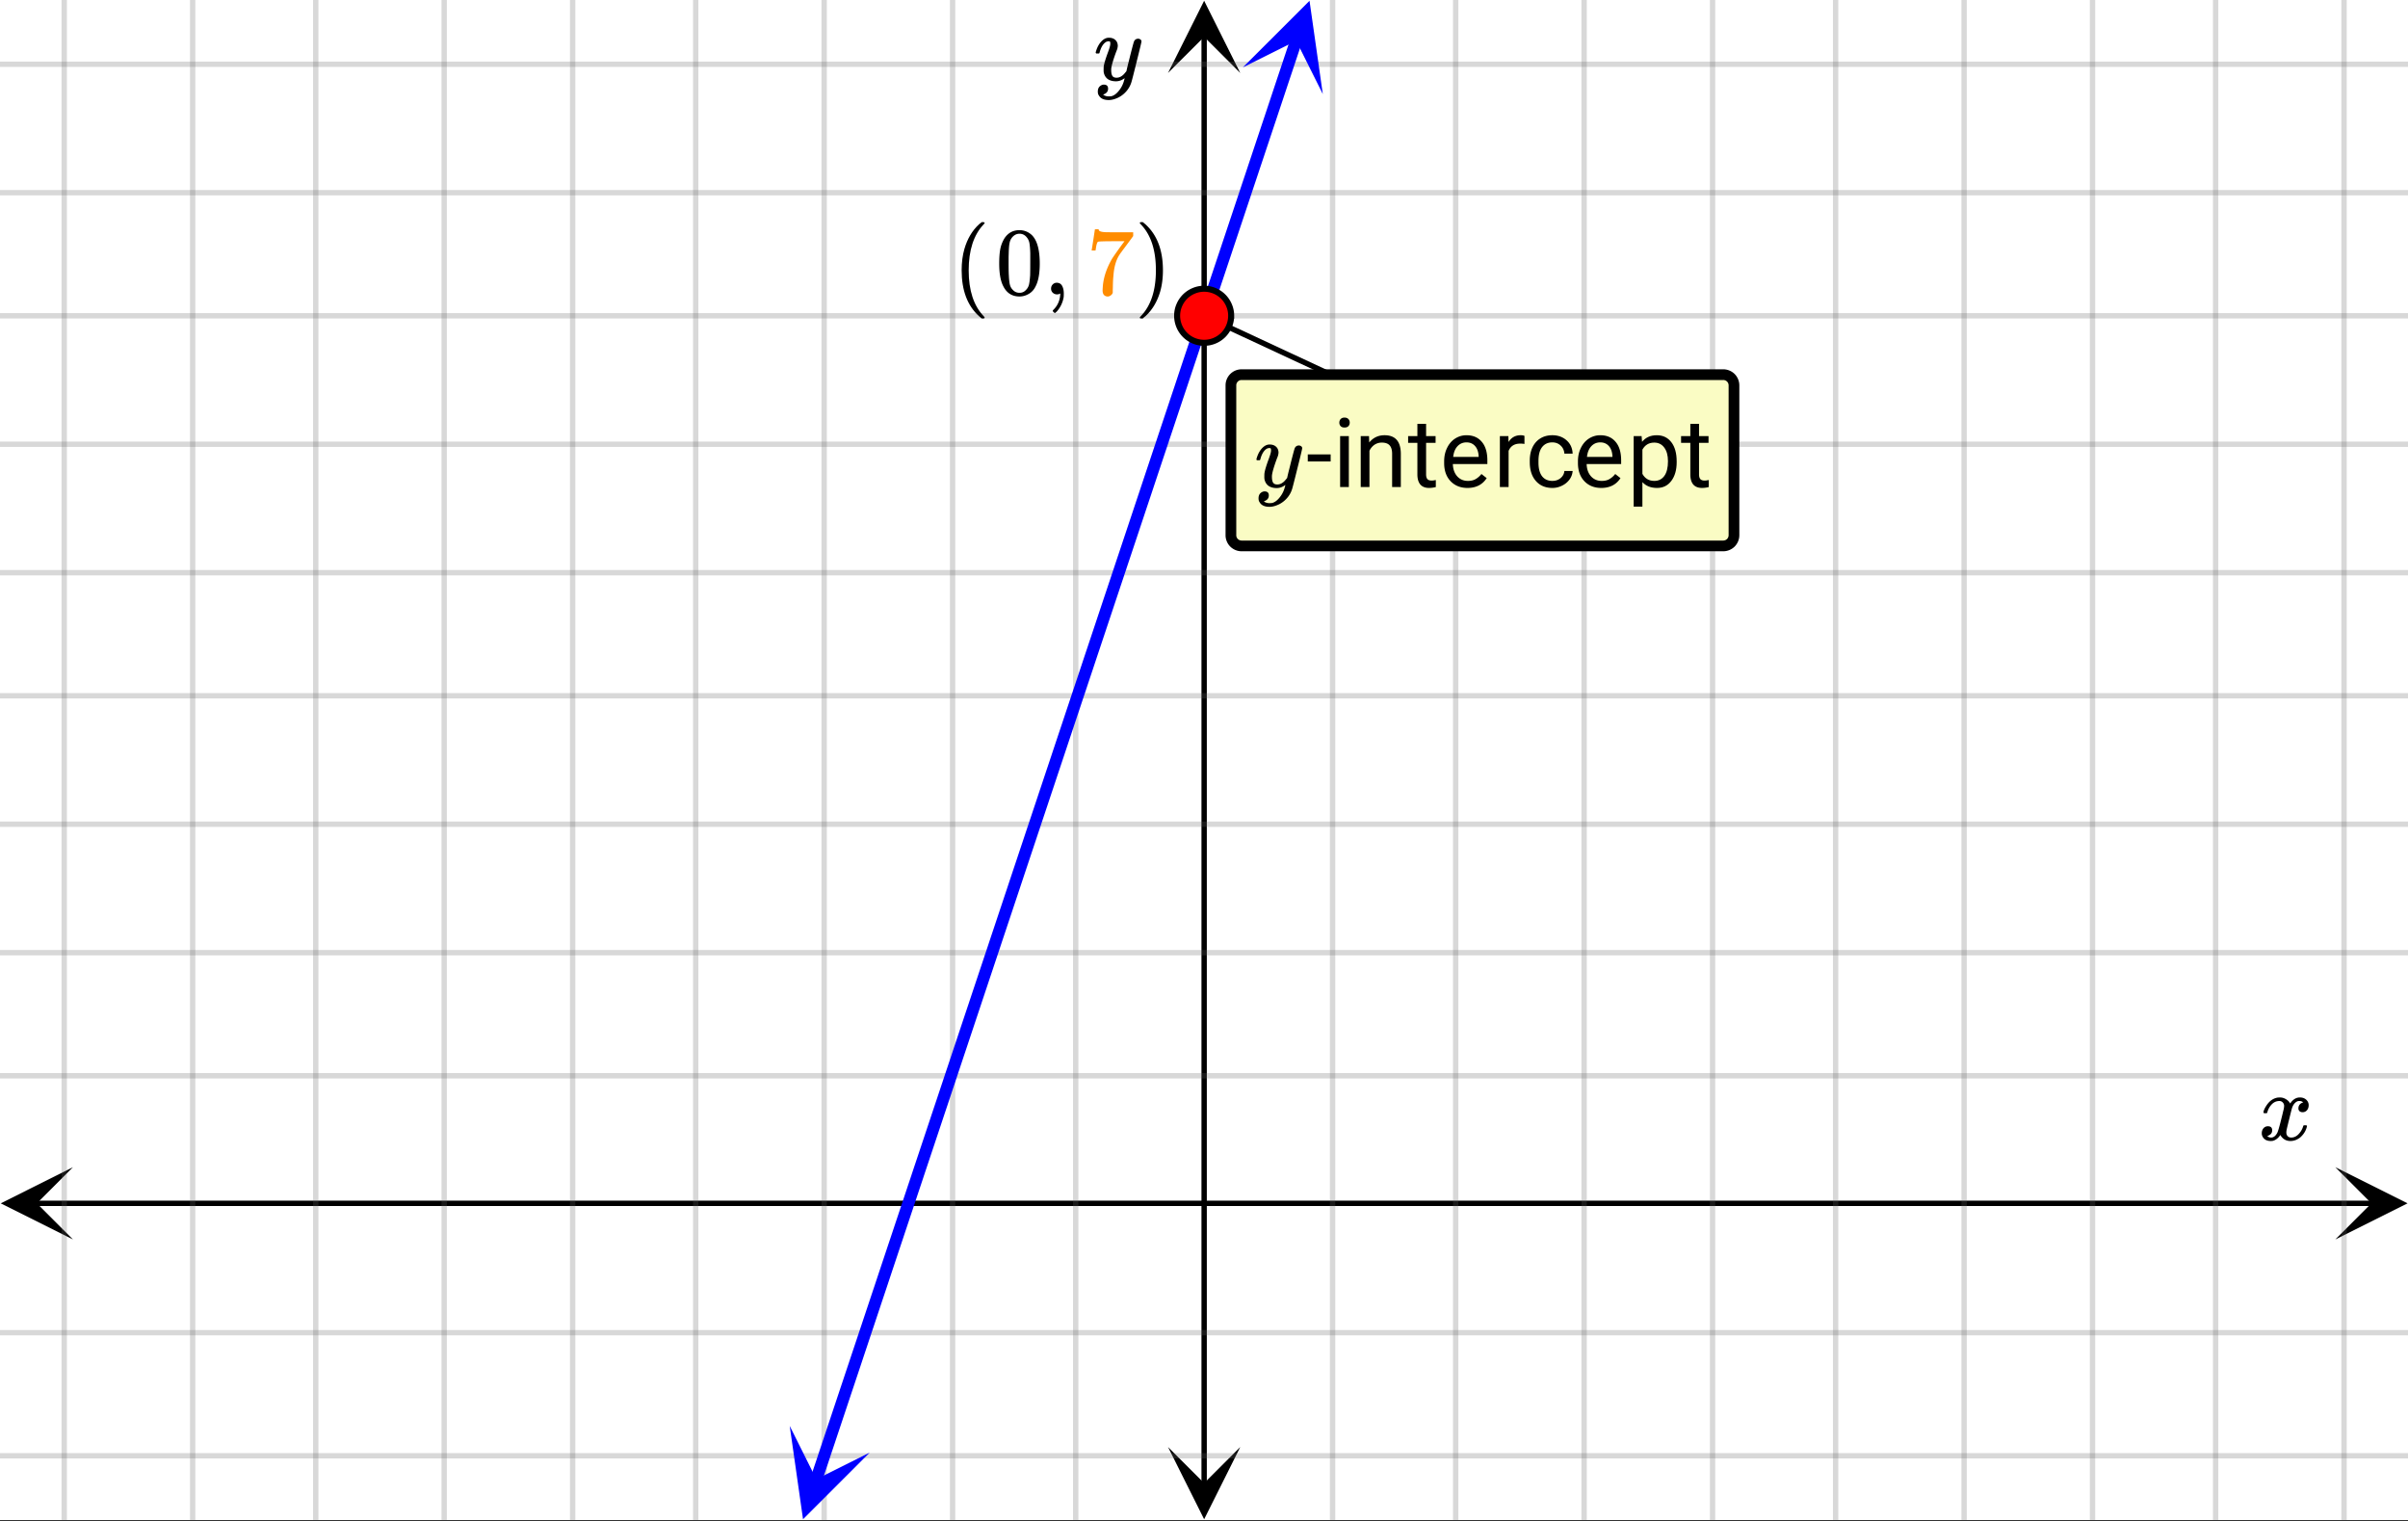 <svg xmlns="http://www.w3.org/2000/svg" xmlns:xlink="http://www.w3.org/1999/xlink" width="449.28" height="283.84" viewBox="0 0 336.96 212.88"><rect x="0" y="0" width="336.96" height="212.88" fill="#333333" stroke="none"/><defs><symbol overflow="visible" id="l"><path d="M.781-3.75C.727-3.8.703-3.848.703-3.89c.031-.25.172-.563.422-.938.414-.633.941-1.004 1.578-1.11.133-.007.235-.015.297-.015.313 0 .598.086.86.25.269.156.46.355.578.594.113-.157.187-.25.218-.282.332-.375.711-.562 1.14-.562.364 0 .661.105.891.312.227.211.344.465.344.766 0 .281-.078.516-.234.703a.776.776 0 0 1-.625.281.64.64 0 0 1-.422-.14.521.521 0 0 1-.156-.39c0-.415.222-.696.672-.845a.58.58 0 0 0-.141-.093.705.705 0 0 0-.39-.094.91.91 0 0 0-.266.031c-.336.149-.586.445-.75.89-.032.075-.164.579-.39 1.516-.231.93-.356 1.45-.376 1.563a1.827 1.827 0 0 0-.047.406c0 .211.063.383.188.516.125.125.289.187.5.187.383 0 .726-.16 1.031-.484.3-.32.508-.676.625-1.063.02-.082.04-.129.063-.14.03-.02.109-.031.234-.031.164 0 .25.039.25.109 0 .012-.012.058-.031.14-.149.563-.461 1.055-.938 1.47-.43.323-.875.484-1.344.484-.625 0-1.101-.282-1.421-.844-.262.406-.594.68-1 .812-.086.02-.2.032-.344.032-.524 0-.89-.188-1.11-.563a.953.953 0 0 1-.14-.531c0-.27.078-.5.234-.688a.798.798 0 0 1 .625-.28c.395 0 .594.187.594.562 0 .336-.164.574-.484.718a.359.359 0 0 1-.063.047l-.078.031c-.012.012-.024.016-.031.016h-.032c0 .031.063.074.188.125a.817.817 0 0 0 .36.078c.32 0 .597-.203.827-.61.102-.163.282-.75.532-1.75.05-.206.109-.437.171-.687.063-.257.11-.457.141-.593.031-.133.05-.211.063-.235a2.86 2.86 0 0 0 .078-.531.678.678 0 0 0-.188-.5.613.613 0 0 0-.484-.203c-.406 0-.762.156-1.063.469a2.562 2.562 0 0 0-.609 1.078c-.012.074-.031.12-.063.14a.752.752 0 0 1-.218.016zm0 0"/></symbol><symbol overflow="visible" id="m"><path d="M6.234-5.813c.125 0 .227.04.313.11.094.062.14.152.14.266 0 .117-.226 1.058-.671 2.828C5.578-.836 5.328.133 5.266.312a3.459 3.459 0 0 1-.688 1.22 3.641 3.641 0 0 1-1.11.874c-.491.239-.945.36-1.359.36-.687 0-1.152-.22-1.39-.657-.094-.125-.14-.304-.14-.53 0-.306.085-.544.265-.72.187-.168.379-.25.578-.25.394 0 .594.188.594.563 0 .332-.157.578-.47.734a.298.298 0 0 1-.062.032.295.295 0 0 0-.078.03c-.011.009-.023.016-.031.016L1.328 2c.031.05.129.11.297.172.133.05.273.078.422.078h.11c.155 0 .273-.012.359-.031.332-.094.648-.324.953-.688A3.69 3.69 0 0 0 4.188.25c.093-.3.14-.477.14-.531 0-.008-.012-.004-.031.015a.358.358 0 0 1-.078.047c-.336.239-.703.36-1.11.36-.46 0-.84-.106-1.14-.313-.293-.219-.48-.531-.563-.937a2.932 2.932 0 0 1-.015-.407c0-.218.007-.382.03-.5.063-.394.266-1.054.61-1.984.196-.531.297-.898.297-1.11a.838.838 0 0 0-.031-.265c-.024-.05-.074-.078-.156-.078h-.063c-.21 0-.406.094-.594.281-.293.293-.511.727-.656 1.297 0 .012-.008.027-.015.047a.188.188 0 0 1-.032.047l-.015.015c-.012.012-.028.016-.047.016h-.36C.305-3.8.281-3.836.281-3.86a.97.97 0 0 1 .047-.203c.188-.625.469-1.113.844-1.468.3-.282.617-.422.953-.422.383 0 .688.105.906.312.227.2.344.485.344.86-.023.168-.04.261-.047.281 0 .055-.07.246-.203.578-.367 1-.586 1.735-.656 2.203a1.857 1.857 0 0 0-.016.297c0 .344.05.61.156.797.114.18.313.266.594.266.207 0 .406-.051.594-.157a1.84 1.84 0 0 0 .422-.328c.093-.101.21-.242.36-.422a32.833 32.833 0 0 1 .25-1.063c.093-.35.175-.687.25-1 .343-1.35.534-2.062.577-2.124a.592.592 0 0 1 .578-.36zm0 0"/></symbol><symbol overflow="visible" id="n"><path d="M4.484 3.25c0 .082-.078.125-.234.125h-.172l-.39-.328C2.07 1.578 1.265-.563 1.265-3.375c0-1.094.129-2.094.39-3C2.07-7.789 2.75-8.93 3.688-9.797c.07-.05.144-.11.218-.172.082-.07.14-.117.172-.14h.172c.102 0 .164.015.188.046.03.024.046.047.046.079 0 .03-.046.093-.14.187C2.945-8.317 2.25-6.172 2.25-3.359c0 2.804.695 4.937 2.094 6.406.093.101.14.172.14.203zm0 0"/></symbol><symbol overflow="visible" id="o"><path d="M1.297-7.89c.5-.727 1.187-1.094 2.062-1.094.657 0 1.227.226 1.72.671.25.243.456.547.624.922.332.75.5 1.778.5 3.079 0 1.398-.195 2.46-.578 3.187-.25.523-.621.902-1.11 1.14a2.534 2.534 0 0 1-1.14.282c-1.031 0-1.79-.473-2.266-1.422-.386-.727-.578-1.79-.578-3.188 0-.832.051-1.519.156-2.062a4.48 4.48 0 0 1 .61-1.516zm3.031-.157a1.24 1.24 0 0 0-.953-.437c-.375 0-.7.148-.969.437-.199.211-.336.465-.406.766-.074.293-.121.797-.14 1.515 0 .063-.008.246-.016.547v.735c0 .855.008 1.453.031 1.796.031.637.082 1.09.156 1.36.07.273.207.508.406.703.25.273.563.406.938.406.363 0 .664-.133.906-.406.196-.195.332-.43.407-.703.07-.27.128-.723.171-1.36.008-.343.016-.94.016-1.796v-.735-.547c-.023-.718-.07-1.222-.14-1.515-.075-.301-.212-.555-.407-.766zm0 0"/></symbol><symbol overflow="visible" id="p"><path d="M1.281-.234a.767.767 0 0 1-.234-.563c0-.226.07-.422.219-.578a.768.768 0 0 1 .578-.25c.343 0 .593.148.75.438.156.28.234.64.234 1.078a8.8 8.8 0 0 1-.015.468 4.012 4.012 0 0 1-.985 2.063c-.137.125-.219.187-.25.187s-.09-.043-.172-.125c-.086-.074-.125-.132-.125-.171 0-.043.047-.11.14-.204.552-.562.852-1.25.907-2.062v-.172c-.012 0-.039.016-.078.047A.829.829 0 0 1 1.89 0a.85.85 0 0 1-.609-.234zm0 0"/></symbol><symbol overflow="visible" id="q"><path d="M.734-6.172C.742-6.192.82-6.68.97-7.64l.219-1.453c0-.008.085-.015.265-.015h.266v.046c0 .094.066.172.203.235.133.062.367.105.703.125.344.012 1.102.015 2.281.015h1.64v.532l-.921 1.25c-.137.187-.293.398-.469.625l-.39.531a7.378 7.378 0 0 0-.157.234c-.468.73-.746 1.704-.828 2.922-.043.375-.07.883-.078 1.516 0 .125-.008.258-.015.39v.438a.62.62 0 0 1-.266.375.674.674 0 0 1-.438.172.692.692 0 0 1-.53-.219c-.126-.144-.188-.351-.188-.625 0-.125.015-.379.046-.765.133-1.208.555-2.426 1.266-3.657.176-.281.55-.82 1.125-1.625l.625-.843h-1.25c-1.574 0-2.398.027-2.469.078-.043.023-.093.12-.156.296a3.92 3.92 0 0 0-.125.625c-.023.157-.039.247-.047.266v.031H.734zm0 0"/></symbol><symbol overflow="visible" id="r"><path d="M.813-10.094l.046-.015h.297l.375.312C3.156-8.317 3.97-6.176 3.97-3.375c0 1.105-.133 2.105-.39 3C3.16 1.039 2.476 2.18 1.53 3.047c-.062.05-.136.11-.218.172-.075.07-.125.125-.157.156H1a.547.547 0 0 1-.219-.031c-.031-.024-.047-.07-.047-.14.008 0 .063-.06.157-.173C2.285 1.582 2.984-.55 2.984-3.375c0-2.82-.699-4.957-2.093-6.406-.094-.102-.149-.16-.157-.172 0-.07.024-.117.079-.14zm0 0"/></symbol><symbol overflow="visible" id="s"><path d="M3.453-3.578H.25v-.985h3.203zm0 0"/></symbol><symbol overflow="visible" id="t"><path d="M2.25 0H1.031v-7.125H2.25zM.922-9.016c0-.195.062-.363.187-.5.125-.132.301-.203.532-.203.238 0 .421.07.546.203a.716.716 0 0 1 .188.5c0 .2-.063.368-.188.5-.124.125-.308.188-.546.188-.23 0-.407-.063-.532-.188a.703.703 0 0 1-.187-.5zm0 0"/></symbol><symbol overflow="visible" id="u"><path d="M2.078-7.125l.031.89C2.66-6.91 3.375-7.25 4.25-7.25c1.5 0 2.258.852 2.281 2.547V0H5.313v-4.719c-.012-.508-.133-.883-.36-1.125-.23-.25-.59-.375-1.078-.375a1.8 1.8 0 0 0-1.047.313c-.293.21-.523.484-.687.828V0H.92v-7.125zm0 0"/></symbol><symbol overflow="visible" id="v"><path d="M2.578-8.844v1.719h1.328v.938H2.578v4.421c0 .282.055.496.172.641.125.148.328.219.61.219.132 0 .328-.024.578-.078V0A3.824 3.824 0 0 1 3 .125c-.543 0-.953-.16-1.234-.484-.274-.332-.407-.801-.407-1.407v-4.421H.063v-.938h1.296v-1.719zm0 0"/></symbol><symbol overflow="visible" id="w"><path d="M3.875.125c-.969 0-1.758-.313-2.36-.938C.91-1.445.61-2.296.61-3.358v-.235c0-.695.133-1.32.407-1.875.27-.562.644-1 1.125-1.312a2.9 2.9 0 0 1 1.593-.469c.914 0 1.63.309 2.141.922.52.605.781 1.476.781 2.61v.5H1.828c.02.71.223 1.28.61 1.718.394.43.894.64 1.5.64.437 0 .8-.085 1.093-.265.301-.176.567-.41.797-.703l.734.578C5.97-.332 5.07.125 3.876.125zm-.14-6.375c-.5 0-.919.18-1.25.531-.337.356-.54.856-.61 1.5h3.563v-.093c-.032-.614-.2-1.086-.5-1.422-.305-.344-.704-.516-1.204-.516zm0 0"/></symbol><symbol overflow="visible" id="x"><path d="M4.36-6.031a3.454 3.454 0 0 0-.594-.047c-.805 0-1.344.34-1.625 1.016V0H.92v-7.125H2.11l.016.828c.395-.633.96-.953 1.703-.953.238 0 .414.031.531.094zm0 0"/></symbol><symbol overflow="visible" id="y"><path d="M3.781-.86c.438 0 .817-.128 1.14-.39.321-.27.5-.602.532-1H6.61a2.279 2.279 0 0 1-.421 1.172 2.78 2.78 0 0 1-1.047.875c-.43.219-.883.328-1.36.328-.969 0-1.742-.32-2.312-.969C.895-1.488.609-2.375.609-3.5v-.203c0-.688.125-1.3.375-1.844.258-.539.625-.957 1.094-1.25.477-.3 1.04-.453 1.688-.453.8 0 1.468.242 2 .719.53.468.812 1.09.843 1.86H5.453c-.031-.458-.203-.833-.516-1.126-.312-.3-.703-.453-1.171-.453-.618 0-1.094.227-1.438.672-.336.437-.5 1.078-.5 1.922v.234c0 .824.164 1.461.5 1.906.344.438.828.657 1.453.657zm0 0"/></symbol><symbol overflow="visible" id="z"><path d="M6.938-3.484c0 1.086-.25 1.96-.75 2.625-.493.656-1.157.984-2 .984-.868 0-1.547-.27-2.047-.813v3.422H.92v-9.859h1.11l.063.797c.5-.613 1.187-.922 2.062-.922.852 0 1.532.324 2.032.969.5.648.75 1.543.75 2.687zm-1.22-.141c0-.8-.171-1.43-.515-1.89-.344-.47-.812-.704-1.406-.704-.742 0-1.293.328-1.656.985v3.39c.363.657.921.985 1.671.985.583 0 1.047-.227 1.391-.688.344-.469.516-1.16.516-2.078zm0 0"/></symbol><clipPath id="a"><path d="M0 0h336.96v212.684H0zm0 0"/></clipPath><clipPath id="b"><path d="M.102 163.32H11V174H.102zm0 0"/></clipPath><clipPath id="c"><path d="M326.79 163.32h10.17V174h-10.17zm0 0"/></clipPath><clipPath id="d"><path d="M8 0h321v212.684H8zm0 0"/></clipPath><clipPath id="e"><path d="M163.445 202H174v10.582h-10.555zm0 0"/></clipPath><clipPath id="f"><path d="M163.445 0H174v10.21h-10.555zm0 0"/></clipPath><clipPath id="g"><path d="M0 8h336.96v197H0zm0 0"/></clipPath><clipPath id="h"><path d="M110 199h12v13.684h-12zm0 0"/></clipPath><clipPath id="i"><path d="M106.773 210.71l8.399-25.175 25.176 8.399-8.399 25.175zm0 0"/></clipPath><clipPath id="j"><path d="M173 0h13v14h-13zm0 0"/></clipPath><clipPath id="k"><path d="M173.918 9.43l8.398-25.176 25.176 8.398-8.398 25.176zm0 0"/></clipPath></defs><g clip-path="url(#a)" fill="#fff"><path d="M0 0h337v212.684H0zm0 0"/><path d="M0 0h337v212.684H0zm0 0"/></g><path d="M5.055 168.375h326.89" fill="none" stroke="#000" stroke-width=".749"/><g clip-path="url(#b)"><path d="M10.21 163.32L.103 168.375l10.109 5.055-5.055-5.055zm0 0"/></g><g clip-path="url(#c)"><path d="M326.79 163.32l10.108 5.055-10.109 5.055 5.055-5.055zm0 0"/></g><g clip-path="url(#d)"><path d="M186.473 0v212.684M203.699 0v212.684M221.672 0v212.684M239.645 0v212.684M256.867 0v212.684M274.844 0v212.684M292.816 0v212.684M310.04 0v212.684M328.012 0v212.684M150.527 0v212.684M133.301 0v212.684M115.328 0v212.684M97.355 0v212.684M80.133 0v212.684M62.156 0v212.684M44.184 0v212.684M26.96 0v212.684M8.988 0v212.684" fill="none" stroke-linecap="round" stroke-linejoin="round" stroke="#666" stroke-opacity=".251" stroke-width=".749"/></g><path d="M168.5 207.629V5.055" fill="none" stroke="#000" stroke-width=".749"/><g clip-path="url(#e)"><path d="M163.445 202.473l5.055 10.109 5.055-10.11-5.055 5.055zm0 0"/></g><g clip-path="url(#f)"><path d="M163.445 10.21L168.5.103l5.055 10.109-5.055-5.055zm0 0"/></g><g clip-path="url(#g)"><path d="M0 150.527h337M0 133.301h337M0 115.328h337M0 97.355h337M0 80.133h337M0 62.156h337M0 44.184h337M0 26.96h337M0 8.988h337M0 186.473h337M0 203.699h337" fill="none" stroke-linecap="round" stroke-linejoin="round" stroke="#666" stroke-opacity=".251" stroke-width=".749"/></g><path d="M114.2 207.094l.448-1.352.454-1.351.449-1.356.453-1.351.45-1.352.452-1.351.45-1.352.453-1.356.449-1.351.453-1.352.45-1.351.452-1.352.45-1.355.453-1.352.449-1.351.453-1.352.45-1.355.452-1.352.45-1.352.453-1.351.449-1.352.45-1.355.452-1.352.45-1.351.453-1.352.449-1.351.453-1.356.45-1.351.452-1.352.45-1.352.453-1.351.449-1.356.453-1.351.45-1.352.452-1.351.45-1.352.453-1.355.449-1.352.453-1.351.45-1.352.452-1.352.45-1.355.453-1.352.449-1.351.453-1.352.45-1.355.452-1.352.45-1.351.453-1.352.449-1.351.453-1.356.45-1.351.452-1.352.45-1.352.453-1.351.449-1.356.453-1.351.45-1.352.452-1.351.45-1.352.453-1.355.898-2.703.453-1.352.45-1.352.453-1.355.449-1.352.453-1.351.45-1.352.452-1.351.45-1.356.453-1.351.449-1.352.453-1.351.45-1.352.452-1.355.45-1.352.453-1.352.449-1.351.453-1.356.45-1.351.452-1.352.45-1.351.453-1.352.449-1.355.453-1.352.45-1.351.452-1.352.45-1.352.453-1.355.449-1.352.453-1.351.45-1.352.452-1.351.45-1.356.453-1.351.45-1.352.452-1.351.45-1.352.453-1.356.449-1.351.453-1.352.898-2.703.453-1.355.45-1.352.453-1.351.449-1.352.453-1.355.45-1.352.452-1.352.45-1.351.453-1.352.449-1.355.453-1.352.45-1.351.452-1.352.45-1.351.453-1.356.45-1.351.452-1.352.45-1.352.453-1.351.449-1.356.453-1.351.45-1.352.452-1.351.45-1.352.453-1.355.449-1.352.453-1.351.45-1.352.452-1.352.45-1.355.453-1.352.449-1.351.453-1.352.45-1.355.452-1.352.45-1.351.453-1.352.449-1.351.453-1.356.898-2.703.454-1.352.449-1.351.453-1.356.45-1.351" fill="none" stroke-width="1.685" stroke-linecap="round" stroke-linejoin="round" stroke="#00f"/><g clip-path="url(#h)"><g clip-path="url(#i)"><path d="M110.508 199.52l1.863 13.058 9.324-9.324-7.46 3.726zm0 0" fill="#00f"/></g></g><g clip-path="url(#j)"><g clip-path="url(#k)"><path d="M173.918 9.43l9.328-9.32 1.86 13.054-3.727-7.46zm0 0" fill="#00f"/></g></g><path d="M168.5 44.184l43.438 20.222" fill="none" stroke-width=".758" stroke="#000"/><path d="M172.281 44.184a3.81 3.81 0 0 1-1.105 2.676 3.734 3.734 0 0 1-1.23.82 3.74 3.74 0 0 1-1.446.285 3.773 3.773 0 0 1-2.676-1.106 3.81 3.81 0 0 1-1.105-2.675c0-.5.094-.985.289-1.446a3.758 3.758 0 0 1 2.043-2.047 3.777 3.777 0 0 1 4.941 2.047c.196.461.29.946.29 1.446zm0 0" fill="red" stroke-width=".843" stroke="#000"/><use xlink:href="#l" x="316.031" y="159.513"/><use xlink:href="#m" x="153.042" y="11.233"/><use xlink:href="#n" x="133.302" y="41.189"/><use xlink:href="#o" x="139.293" y="41.189"/><use xlink:href="#p" x="146.033" y="41.189"/><use xlink:href="#q" x="152.024" y="41.189" fill="#ff8c00"/><use xlink:href="#r" x="158.764" y="41.189"/><path d="M172.168 74.89V53.923c0-.211.039-.41.121-.606.078-.191.191-.363.34-.507.148-.149.316-.262.512-.344.191-.078.394-.117.601-.117h67.399c.21 0 .41.039.605.117.191.082.363.195.508.344.148.144.262.316.344.507.078.196.117.395.117.606V74.89c0 .207-.04.406-.117.601a1.558 1.558 0 0 1-.344.508 1.558 1.558 0 0 1-.508.344 1.606 1.606 0 0 1-.605.117h-67.399c-.207 0-.41-.04-.601-.117a1.574 1.574 0 0 1-.512-.344 1.489 1.489 0 0 1-.34-.508 1.533 1.533 0 0 1-.121-.601zm0 0" fill="#fafcc4"/><path d="M172.246 74.89V53.923c0-.2.035-.39.113-.574a1.507 1.507 0 0 1 .809-.813 1.52 1.52 0 0 1 .574-.113h67.399a1.52 1.52 0 0 1 1.062.437 1.52 1.52 0 0 1 .438 1.063V74.89a1.515 1.515 0 0 1-.438 1.058 1.52 1.52 0 0 1-1.062.438h-67.399a1.507 1.507 0 0 1-1.059-.438c-.14-.14-.25-.304-.324-.488a1.443 1.443 0 0 1-.113-.57zm0 0" fill="none" stroke-width="1.498" stroke="#000"/><use xlink:href="#m" x="175.533" y="68.149"/><use xlink:href="#s" x="182.752" y="68.149"/><use xlink:href="#t" x="186.497" y="68.149"/><use xlink:href="#u" x="189.492" y="68.149"/><use xlink:href="#v" x="196.981" y="68.149"/><use xlink:href="#w" x="201.475" y="68.149"/><use xlink:href="#x" x="208.963" y="68.149"/><use xlink:href="#y" x="213.457" y="68.149"/><use xlink:href="#w" x="220.197" y="68.149"/><use xlink:href="#z" x="227.686" y="68.149"/><use xlink:href="#v" x="235.175" y="68.149"/></svg>
